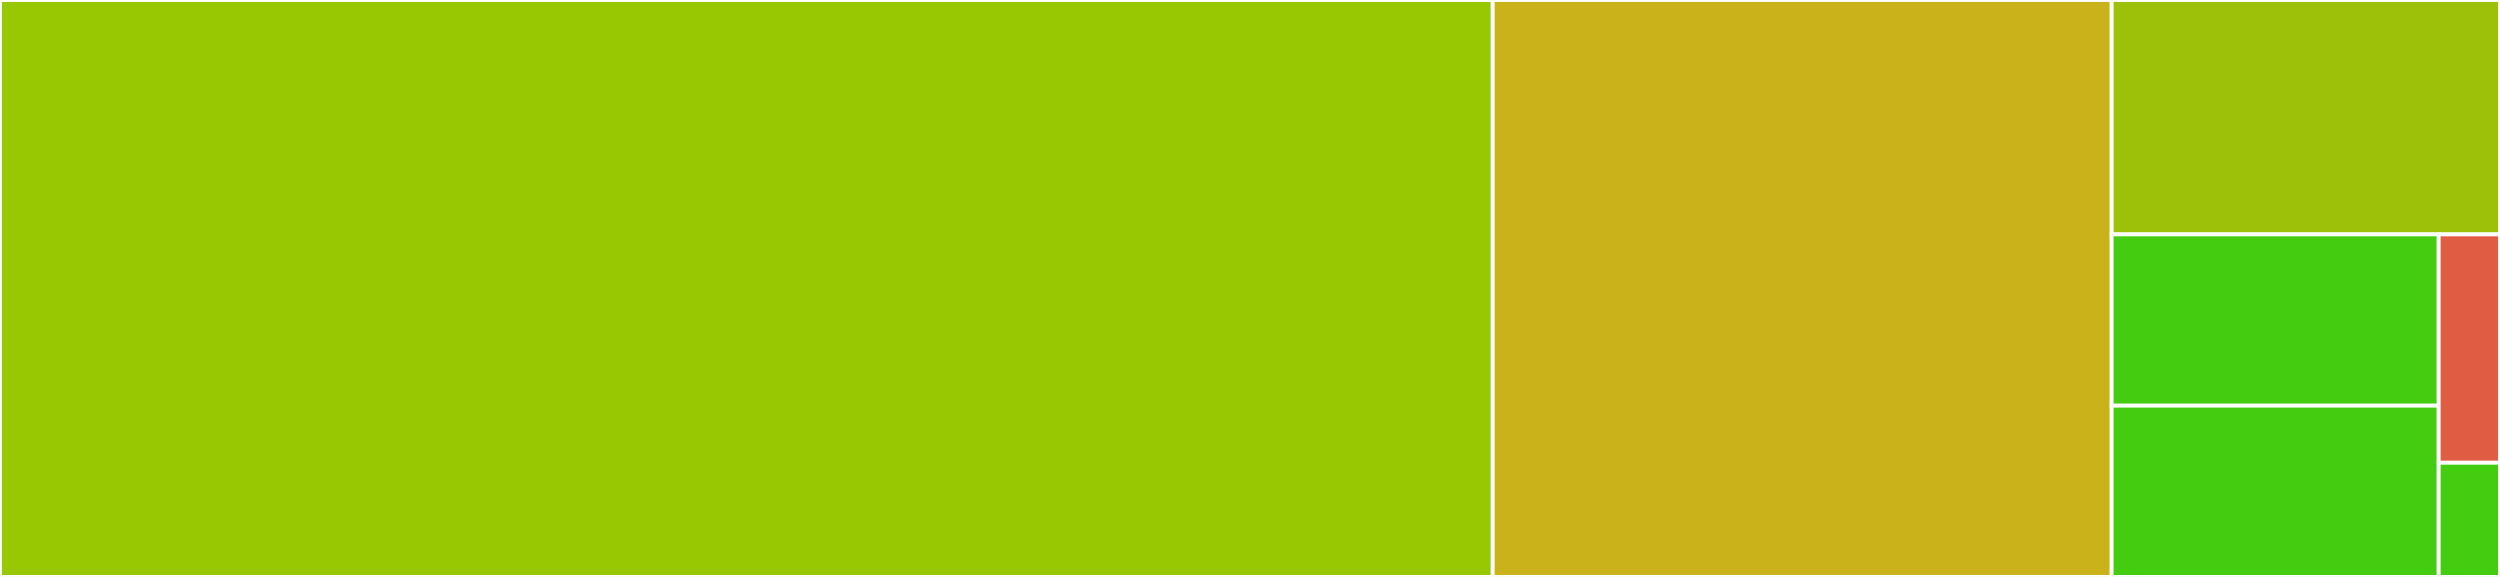 <svg baseProfile="full" width="650" height="150" viewBox="0 0 650 150" version="1.1"
xmlns="http://www.w3.org/2000/svg" xmlns:ev="http://www.w3.org/2001/xml-events"
xmlns:xlink="http://www.w3.org/1999/xlink">

<rect x="0" y="0" width="650" height="150" fill="#333333" stroke="none"/>

<style>rect.s{mask:url(#mask);}</style>
<defs>
  <pattern id="white" width="4" height="4" patternUnits="userSpaceOnUse" patternTransform="rotate(45)">
    <rect width="2" height="2" transform="translate(0,0)" fill="white"></rect>
  </pattern>
  <mask id="mask">
    <rect x="0" y="0" width="100%" height="100%" fill="url(#white)"></rect>
  </mask>
</defs>

<rect x="0" y="0" width="388.107" height="150.0" fill="#98c802" stroke="white" stroke-width="1" class=" tooltipped" data-content="root.R"><title>root.R</title></rect>
<rect x="388.107" y="0" width="160.922" height="150.0" fill="#c9b21a" stroke="white" stroke-width="1" class=" tooltipped" data-content="criterion.R"><title>criterion.R</title></rect>
<rect x="549.029" y="0" width="100.971" height="60.937" fill="#9dc008" stroke="white" stroke-width="1" class=" tooltipped" data-content="path.R"><title>path.R</title></rect>
<rect x="549.029" y="60.937" width="85.028" height="44.531" fill="#4c1" stroke="white" stroke-width="1" class=" tooltipped" data-content="file.R"><title>file.R</title></rect>
<rect x="549.029" y="105.469" width="85.028" height="44.531" fill="#4c1" stroke="white" stroke-width="1" class=" tooltipped" data-content="utils.R"><title>utils.R</title></rect>
<rect x="634.057" y="60.937" width="15.943" height="59.375" fill="#e05d44" stroke="white" stroke-width="1" class=" tooltipped" data-content="deprecated.R"><title>deprecated.R</title></rect>
<rect x="634.057" y="120.312" width="15.943" height="29.687" fill="#4c1" stroke="white" stroke-width="1" class=" tooltipped" data-content="absolute.R"><title>absolute.R</title></rect>
</svg>
